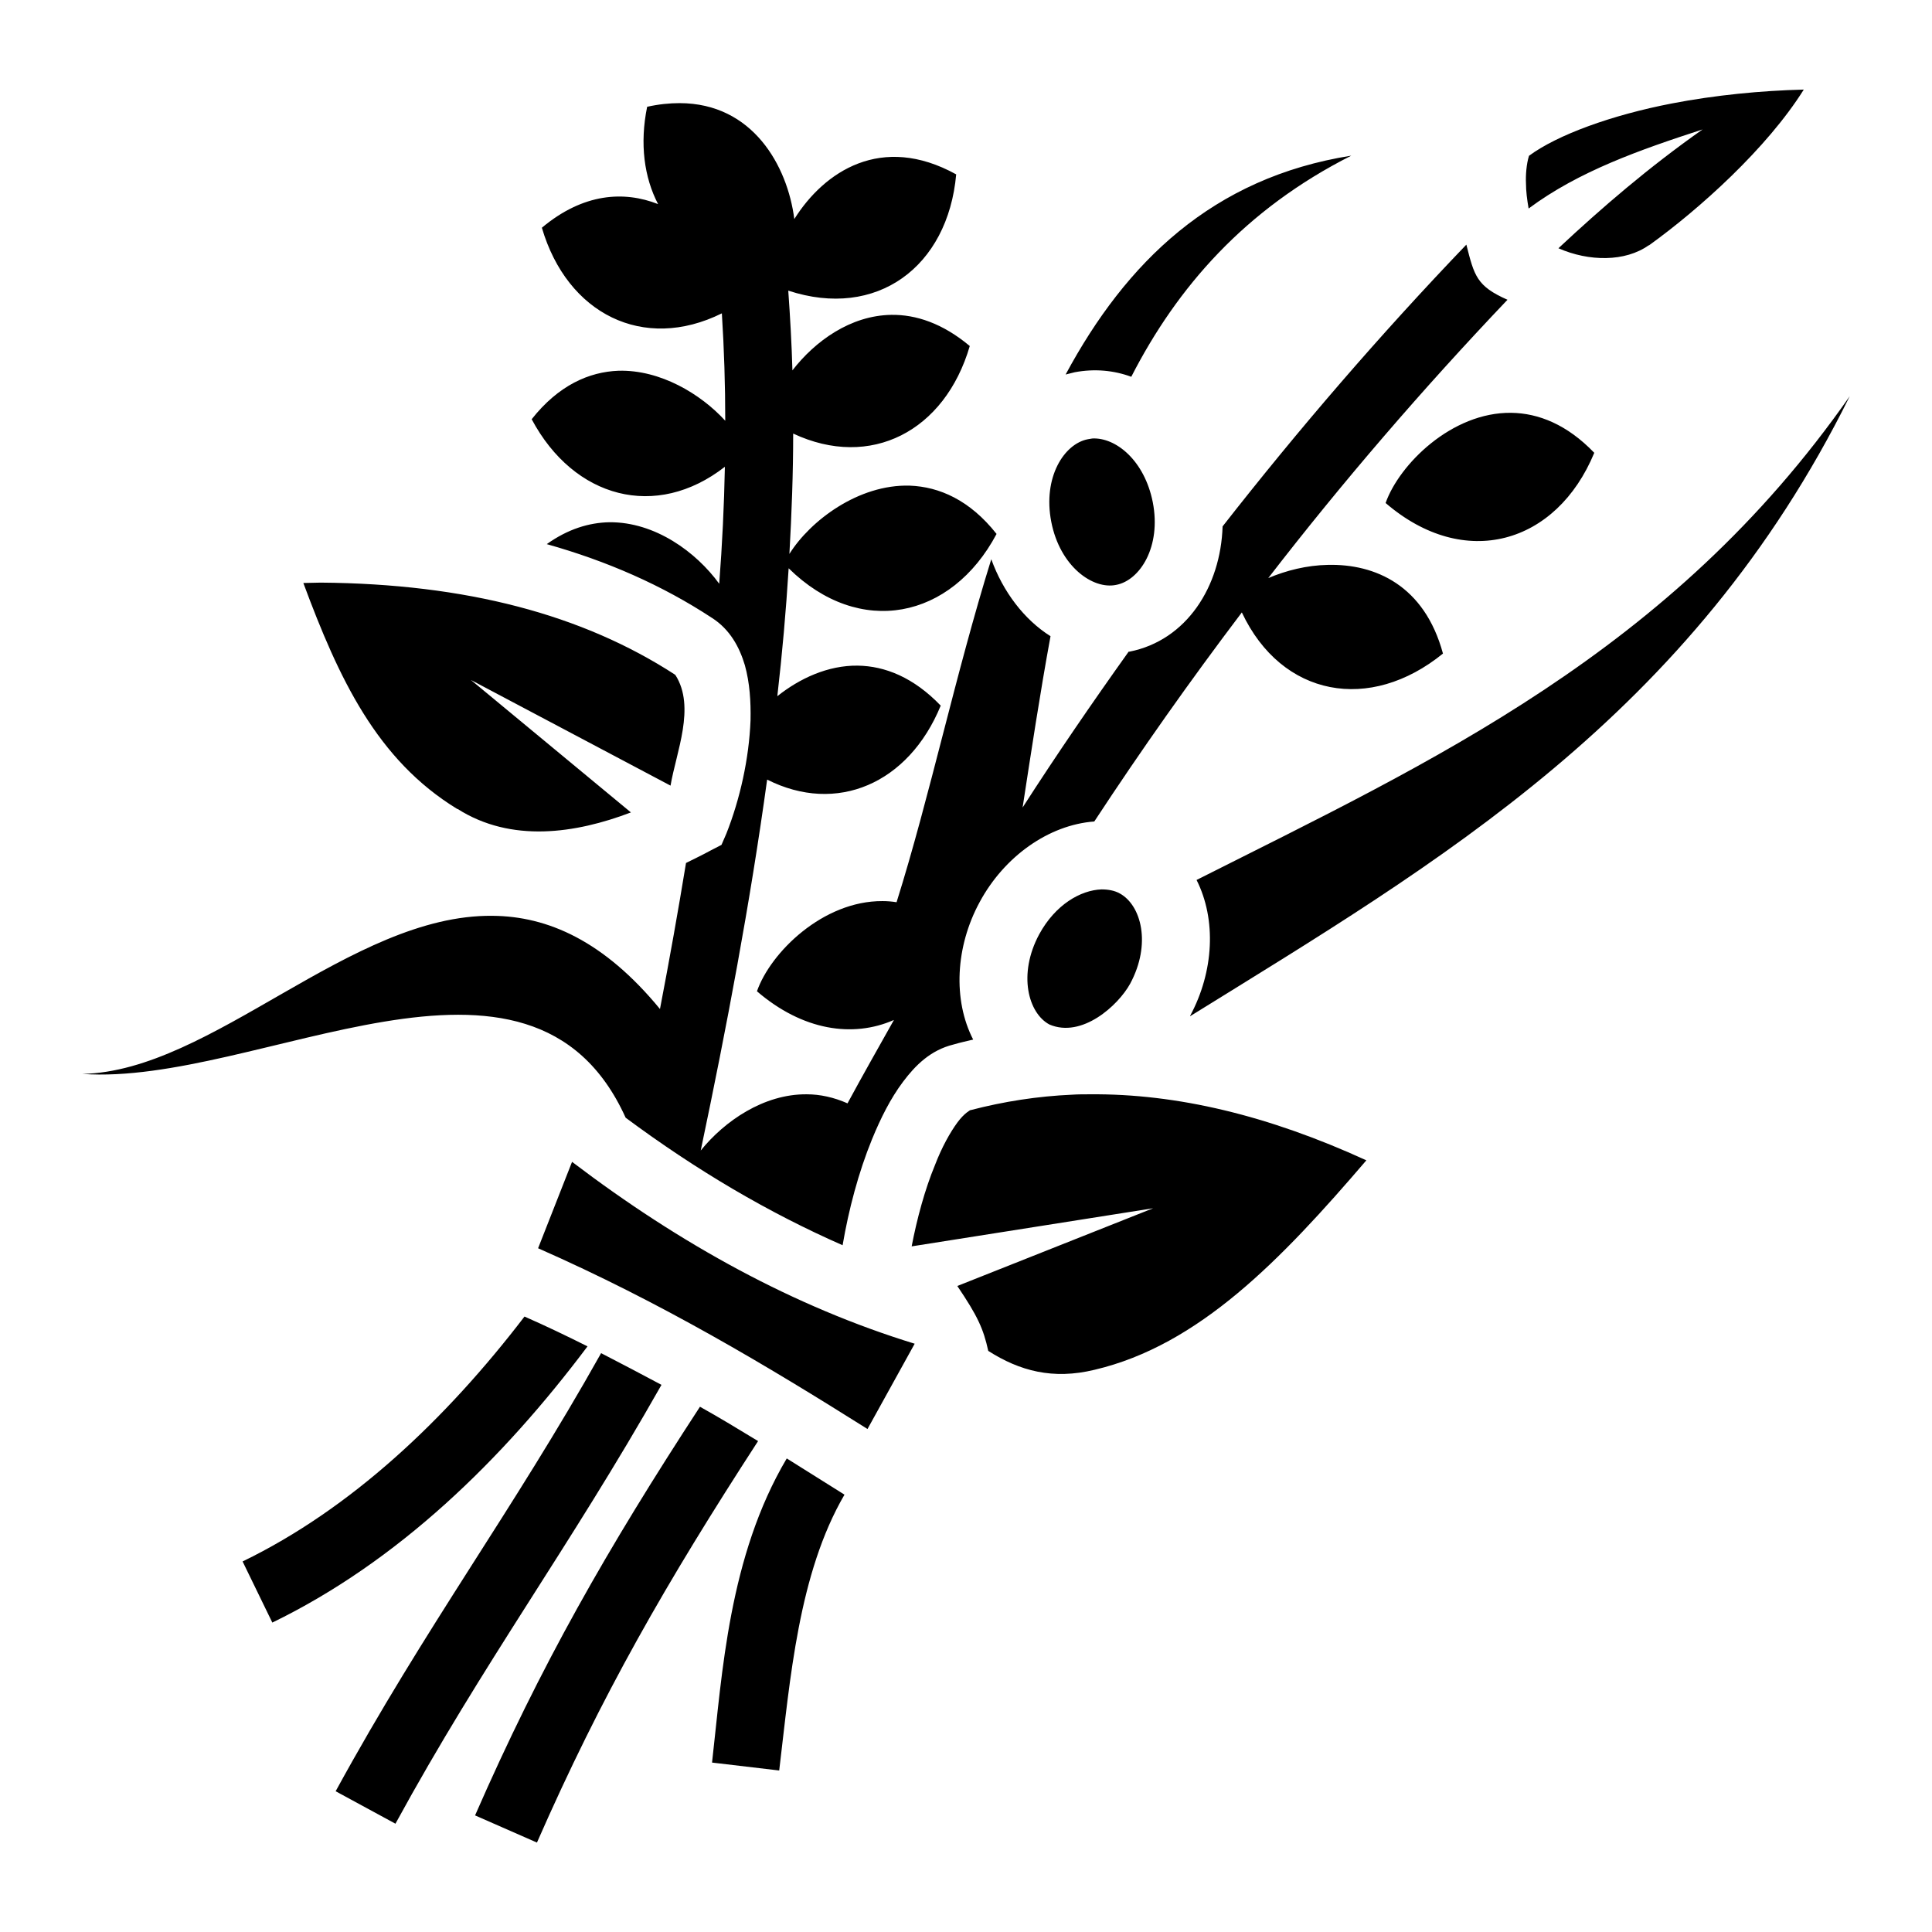 <?xml version="1.0" encoding="utf-8"?>
<!-- Generator: www.svgicons.com -->
<svg xmlns="http://www.w3.org/2000/svg" width="800" height="800" viewBox="0 0 512 512">
<path fill="currentColor" d="M478 23.74c-11.3.28-23.5 1.47-34.9 3.67c-16 3.08-30.4 8.33-37.9 13.88c-.7 2.21-.9 5.24-.8 7.29c0 2.1.3 4.38.7 6.68c13.3-9.91 29.6-15.59 46.1-20.96c-14.3 10.07-26.6 20.65-38.2 31.49c8.1 3.57 17.7 3.62 23.9-.77h.1c13.4-9.64 31.3-25.76 41-41.25zm-297.9 3.59c-2.7 0-5.6.3-8.6.97c-2 9.79-.8 18.7 2.9 25.79c-9-3.54-19.8-2.95-30.8 6.26c6.7 22.83 26.9 33 47.7 22.69c.6 9.44.9 18.96.9 28.46c-6.5-7.1-17.2-13.55-28.3-13.25c-7.8.3-15.9 3.85-23 12.85c11.2 21 33 26.8 51.2 12.6c-.2 10.3-.7 20.6-1.5 31c-6.1-8.4-17-16.4-29.1-16.3c-5.4.1-11 1.8-16.6 5.8c16 4.5 30.6 10.9 43.7 19.5c4.9 3.1 7.4 7.9 8.8 12.6c1.3 4.7 1.6 9.6 1.5 14.6c-.4 10.2-2.8 20.9-6.4 30l-1.3 3l-2.9 1.5c-2 1.1-4.3 2.2-6.5 3.3q-3.15 19.2-6.9 38.7c-14.8-18-29.7-24.6-44.4-24.7c-37.59-.4-74.36 41.2-108.68 41.9c46.47 3.3 118.78-44.1 143.98 11.6c18.7 13.9 37.9 25.2 57.5 33.8c1.6-9.4 4.2-19.3 7.8-28.1c2.3-5.6 4.9-10.8 8.2-15.2s7.3-8.4 13.4-9.9c1.7-.5 3.5-.9 5.2-1.3c-5.4-10.5-4.7-24.6 1.7-36.4c6.5-12.1 18.3-20.5 30.4-21.4c12.4-18.9 25.4-37.3 39.1-55.4c10.6 22.5 34 26.6 53.3 10.9c-4.9-18.1-18-23.8-30.5-23.5c-5.6.1-11.1 1.5-15.8 3.5c19.7-25.5 40.8-50 63.4-73.76c-8.2-3.62-8.8-6.35-10.9-14.61c-23 23.99-44.5 48.97-64.6 74.67c-.5 15.9-9.5 30.2-24.7 33.2h-.2C289.4 186.3 280 200 271 214c2.3-14.9 4.6-30.2 7.4-45.4c-7-4.4-12.6-11.8-15.7-20.4c-9.5 30.5-16.3 62.9-25.1 90.9c-1.2-.2-2.5-.3-3.7-.3c-15.8-.1-29.7 13.6-33.3 23.9c12.1 10.4 25.4 12.4 36.3 7.6c-4.1 7.3-8.3 14.7-12.3 22.1c-3.6-1.6-7.3-2.4-10.8-2.4c-11.4-.1-21.8 7.1-28.1 14.9c6.9-32.8 13.1-65.6 17.6-98.3c18.4 9.3 37.5 1.1 46-19.6c-7.2-7.5-14.8-10.5-22-10.6c-7.9-.1-15.4 3.4-21.3 8.1q1.95-16.95 3-33.9c18.8 18.5 43.1 13.5 55.1-9.1c-7.1-9-15.2-12.5-23-12.8c-13.6-.4-26.4 9.3-31.9 18.1c.6-10.7 1-21.3 1-31.9c20.5 9.6 40.2-.6 46.8-23.2c-7.2-6.03-14.3-8.36-20.8-8.26c-10.8.16-20.2 6.95-26.2 14.71c-.2-7.05-.6-14.1-1.1-21.13c23.4 7.71 42.3-6.26 44.5-30.81c-19.8-10.93-35-.74-42.9 11.84c-1.8-14.09-11-30.7-30.4-30.72m178 13.92c-36.8 5.82-59.7 28.28-75.7 58l2.4-.6c5.3-1 10.4-.5 15 1.2c12.2-23.81 30.2-44.39 58.3-58.6M490.2 105c-47.4 67.9-110.8 96.8-173.1 128.2c5.3 10.5 4.6 24.3-1.7 36v.1c65.8-40.8 132.8-79.5 174.8-164.3m-89.7 4.4c-15.8-.2-29.7 13.7-33.3 23.9c20.9 18 45.3 10.9 55.3-13.3c-7.2-7.5-14.8-10.5-22-10.6m-111 6.8c-.4.1-.8.1-1.2.2c-6.3 1.2-12 10.1-9.7 21.9s11 18 17.2 16.7c6.3-1.2 12-10.1 9.7-21.9c-2.2-11.1-9.8-17.2-16-16.9M84.98 154.4c-1.49 0-3.08.1-4.59.1c9.39 25.3 19.49 46.9 40.81 59.9h.1c14.2 9 31.2 6.5 45.9.9l-42.4-35.1l52.9 28c1.5-8.9 6.7-20.8 1.3-29.3h-.1v-.1c-24.5-15.9-55.3-24.1-93.92-24.4m206.92 81.3c-5.5.2-12.2 4-16.5 11.9c-5.7 10.6-2.9 20.9 2.7 23.9c8.6 3.7 18.2-5 21.4-10.8c5.7-10.6 2.9-20.8-2.7-23.9c-1.4-.8-3.1-1.1-4.9-1.1m-3.1 54.3c-1.5 0-3.1 0-4.6.1c-9.2.4-18.2 1.8-27 4.1h-.1c.1 0-1.5.7-3.4 3.3s-4.1 6.5-5.9 11.2c-2.7 6.5-4.8 14.3-6.2 21.6l64-10.1l-51.9 20.6c5.4 8 6.9 11.3 8.2 17.2c8.3 5.3 17.1 7.7 28.2 5c27.6-6.5 49.3-29 72-55.5c-26-11.9-50.2-17.7-73.3-17.5m-137.2 17.9l-9 22.9c32.7 14.4 60.6 31.1 87.3 47.9l12.5-22.6c-31.9-9.8-62-26.3-90.8-48.2m-12.6 41c-20.9 27.3-46.01 51-74.71 64.9l7.88 16.2c33.33-16.2 60.93-43.1 83.53-73.2c-5.4-2.7-11-5.4-16.7-7.9m20.3 9.7c-23.6 42.1-46.3 72.1-70.35 116.1l15.85 8.6c23.4-42.9 46-73 70.5-116.3c-5.2-2.8-10.6-5.6-16-8.4m26.2 14.2c-24.6 37.7-42.2 68.5-59.6 108.3l16.4 7.2c17.1-39 34.2-68.8 58.6-106.4c-5.1-3.1-10.2-6.2-15.4-9.1m23 13.7c-15.4 26-17.1 57-19.8 80.6l17.8 2.1c2.9-24.2 5.1-52.2 17.3-73.1z"/>
</svg>